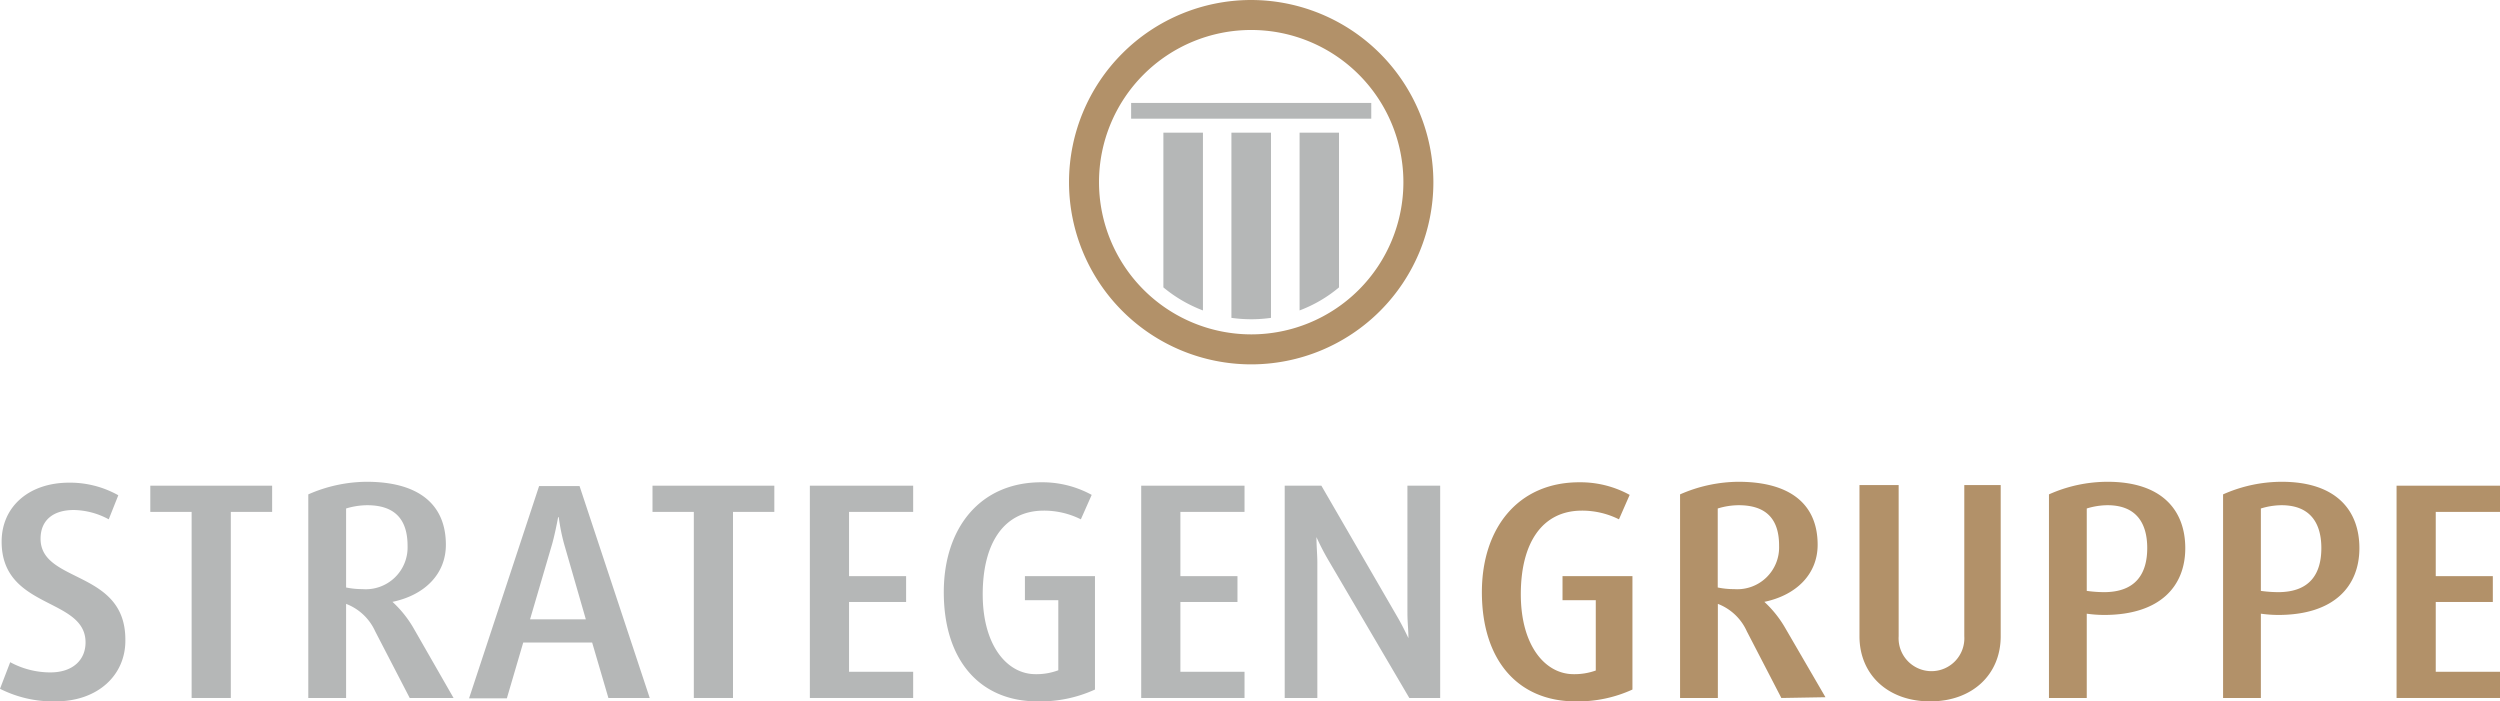 <svg id="f78cae39-5383-4a82-b243-2476ca4fc411" data-name="Ebene 1" xmlns="http://www.w3.org/2000/svg" viewBox="0 0 198.43 55.67"><path d="M4.41,55.67a9.34,9.34,0,0,1-4.41-1l.81-2.11A6.68,6.68,0,0,0,4,53.37c1.79,0,2.79-1,2.79-2.38,0-3.6-6.66-2.59-6.66-8,0-2.77,2.16-4.68,5.36-4.68a7.84,7.84,0,0,1,3.9,1l-.76,1.91a6,6,0,0,0-2.77-.74c-1.64,0-2.64.81-2.64,2.28,0,3.55,6.73,2.45,6.73,8C10,53.54,7.81,55.67,4.41,55.67Z" style="fill:#b5b7b7"/><path d="M18.32,40.63V55.4H15.21V40.63H11.93V38.55H21.6v2.08Z" style="fill:#b5b7b7"/><path d="M32.52,55.4l-2.74-5.29a4.17,4.17,0,0,0-2.31-2.18V55.4h-3V39.24a11.66,11.66,0,0,1,4.63-1c4,0,6.29,1.69,6.29,5,0,2.33-1.69,4-4.24,4.53v0a8.78,8.78,0,0,1,1.67,2.08L36,55.4ZM29.14,40.1a5.85,5.85,0,0,0-1.67.26v6.27a6.43,6.43,0,0,0,1.3.13,3.32,3.32,0,0,0,3.58-3.43C32.35,41.15,31.27,40.1,29.14,40.1Z" style="fill:#b5b7b7"/><path d="M48.29,55.4,47,51H41.53l-1.3,4.43h-3l5.56-16.85H46L51.57,55.4Zm-3.5-12.17a15.31,15.31,0,0,1-.44-2.18H44.3c-.1.54-.3,1.52-.49,2.18l-1.74,5.93H46.5Z" style="fill:#b5b7b7"/><path d="M58.18,40.63V55.4H55.07V40.63H51.79V38.55h9.67v2.08Z" style="fill:#b5b7b7"/><path d="M64.28,55.4V38.55h8.2v2.08H67.39v5.1h4.53v2.05H67.39v5.54h5.09V55.4Z" style="fill:#b5b7b7"/><path d="M82.35,55.67c-4.53,0-7.44-3.21-7.44-8.67,0-5.07,2.86-8.72,7.74-8.72a8.13,8.13,0,0,1,4,1l-.86,1.94a6.54,6.54,0,0,0-2.94-.69c-3.16,0-4.85,2.57-4.85,6.64s1.94,6.34,4.19,6.34A4.92,4.92,0,0,0,84,53.2V47.64H81.35V45.73h5.56v9A10.43,10.43,0,0,1,82.35,55.67Z" style="fill:#b5b7b7"/><path d="M90.58,55.4V38.55h8.2v2.08H93.69v5.1h4.53v2.05H93.69v5.54h5.09V55.4Z" style="fill:#b5b7b7"/><path d="M111.86,55.4l-6.46-11a19.63,19.63,0,0,1-.91-1.77h0c0,.71.07,1.42.07,2V55.4h-2.59V38.55h2.91l6,10.36c.32.54.64,1.18.91,1.74h0c0-.64-.08-1.25-.08-2V38.55h2.6V55.4Z" style="fill:#b5b7b7"/><path d="M125.06,55.67c-4.53,0-7.44-3.21-7.44-8.67,0-5.07,2.86-8.72,7.73-8.72a8.1,8.1,0,0,1,4,1l-.85,1.94a6.54,6.54,0,0,0-2.94-.69c-3.16,0-4.85,2.57-4.85,6.64s1.93,6.34,4.19,6.34a5,5,0,0,0,1.76-.29V47.64h-2.64V45.73h5.55v9A10.39,10.39,0,0,1,125.06,55.67Z" style="fill:#b29169"/><path d="M141.39,55.4l-2.74-5.29a4.15,4.15,0,0,0-2.3-2.18V55.4h-3V39.24a11.7,11.7,0,0,1,4.63-1c4,0,6.29,1.69,6.29,5,0,2.33-1.69,4-4.23,4.53v0a8.74,8.74,0,0,1,1.66,2.08l3.19,5.49ZM138,40.1a5.72,5.72,0,0,0-1.66.26v6.27a6.35,6.35,0,0,0,1.3.13,3.32,3.32,0,0,0,3.57-3.43C141.22,41.15,140.14,40.1,138,40.1Z" style="fill:#b29169"/><path d="M153.2,55.67c-3.36,0-5.61-2.13-5.61-5.17v-12h3.11v12a2.61,2.61,0,1,0,5.21,0v-12h2.89v12C158.8,53.54,156.55,55.67,153.2,55.67Z" style="fill:#b29169"/><path d="M167,48.81a10.29,10.29,0,0,1-1.37-.1V55.4h-3V39.24a11.39,11.39,0,0,1,4.65-1c4.34,0,6.17,2.28,6.17,5.27S171.49,48.81,167,48.81Zm.27-8.71a5.69,5.69,0,0,0-1.64.26V46.9A10.29,10.29,0,0,0,167,47c2.54,0,3.43-1.49,3.43-3.5S169.53,40.1,167.28,40.1Z" style="fill:#b29169"/><path d="M180.82,48.81a10.29,10.29,0,0,1-1.37-.1V55.4h-3V39.24a11.47,11.47,0,0,1,4.65-1c4.34,0,6.17,2.28,6.17,5.27S185.3,48.81,180.82,48.81Zm.27-8.71a5.69,5.69,0,0,0-1.64.26V46.9a10.29,10.29,0,0,0,1.37.1c2.55,0,3.43-1.49,3.43-3.5S183.34,40.1,181.09,40.1Z" style="fill:#b29169"/><path d="M190.22,55.4V38.55h8.21v2.08h-5.1v5.1h4.53v2.05h-4.53v5.54h5.1V55.4Z" style="fill:#b29169"/><path d="M99.31,0a14.46,14.46,0,1,0,14.46,14.46A14.48,14.48,0,0,0,99.31,0ZM87.23,14.46A12.08,12.08,0,1,1,99.31,26.54,12.09,12.09,0,0,1,87.23,14.46" style="fill:#b29169"/><rect x="89.78" y="8.17" width="19.06" height="1.25" style="fill:#b5b7b7"/><path d="M97.74,25.23V10.53h3.14v14.7a11.49,11.49,0,0,1-1.57.11A11.72,11.72,0,0,1,97.74,25.23Z" style="fill:#b5b7b7"/><path d="M95.48,24.64a11,11,0,0,1-3.14-1.83V10.53h3.14Z" style="fill:#b5b7b7"/><path d="M106.28,22.81a10.77,10.77,0,0,1-3.13,1.83V10.53h3.13Z" style="fill:#b5b7b7"/></svg>